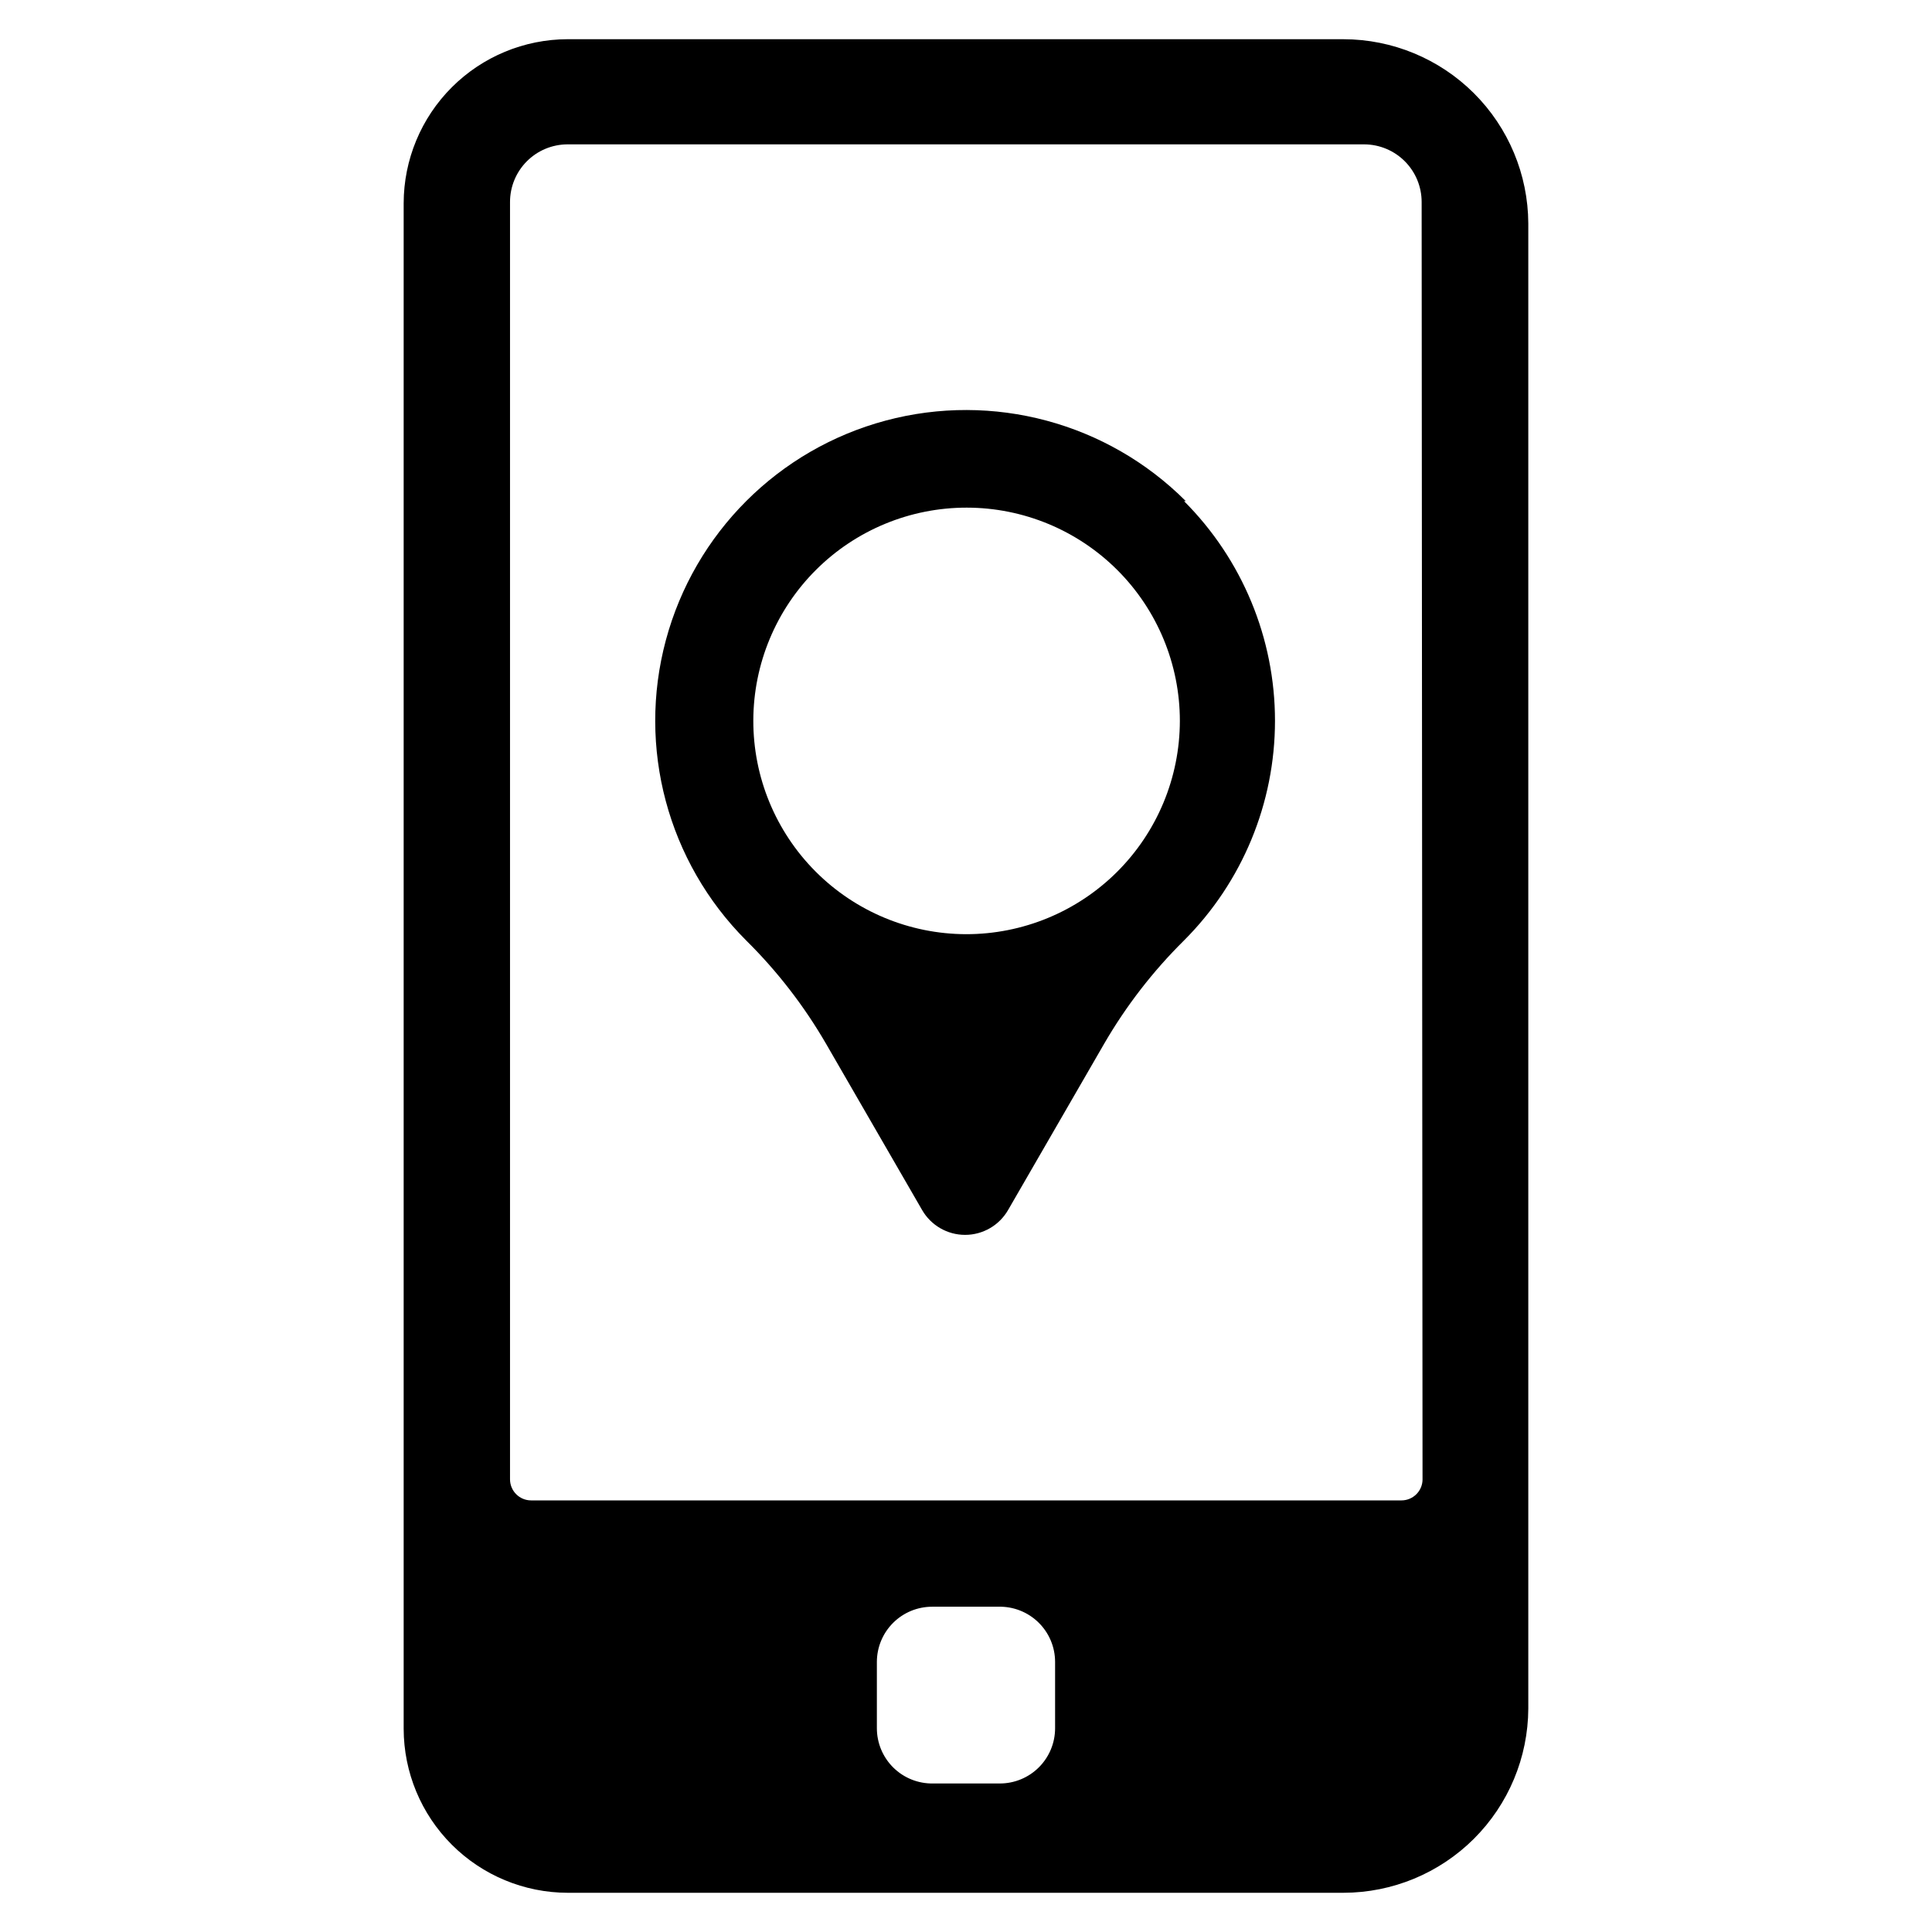 <?xml version="1.0" encoding="UTF-8"?>
<!-- The Best Svg Icon site in the world: iconSvg.co, Visit us! https://iconsvg.co -->
<svg fill="#000000" width="800px" height="800px" version="1.1" viewBox="144 144 512 512" xmlns="http://www.w3.org/2000/svg">
 <g>
  <path d="m500.05 154.39h-205.62c-11.516 0.023-22.559 4.606-30.703 12.75s-12.73 19.188-12.75 30.703v404.31c0.02 11.52 4.606 22.559 12.75 30.703s19.188 12.73 30.703 12.75h205.62c12.953-0.02 25.371-5.164 34.547-14.309 9.172-9.145 14.355-21.547 14.418-34.496v-393.6c-0.062-12.953-5.246-25.355-14.418-34.5-9.176-9.145-21.594-14.289-34.547-14.309zm-76.438 447.61c0 3.883-1.543 7.606-4.289 10.352-2.742 2.746-6.469 4.289-10.352 4.289h-17.711c-3.926 0.062-7.711-1.453-10.508-4.203-2.797-2.754-4.371-6.516-4.371-10.438v-17.555c0-3.883 1.543-7.609 4.289-10.355 2.746-2.746 6.469-4.289 10.352-4.289h17.555c3.953-0.105 7.777 1.391 10.609 4.148 2.832 2.758 4.43 6.543 4.426 10.496zm97.375-65.969h0.004c0 3.086-2.504 5.59-5.59 5.59h-230.65c-3.09 0-5.59-2.504-5.59-5.59v-338.5c0-4.039 1.598-7.91 4.445-10.773 2.844-2.859 6.711-4.481 10.746-4.5h211.21c4.035 0.02 7.902 1.641 10.746 4.5 2.848 2.863 4.445 6.734 4.445 10.773z"/>
  <path d="m458.25 276.8c-20.797-20.812-51.117-28.945-79.539-21.34-28.422 7.606-50.629 29.797-58.254 58.211-7.625 28.418 0.492 58.746 21.289 79.559 8.242 8.148 15.363 17.363 21.176 27.395l25.426 44.004c2.34 4.094 6.695 6.625 11.414 6.625s9.074-2.531 11.414-6.625l25.426-44.004c5.812-10.031 12.934-19.246 21.176-27.395 15.438-15.441 24.109-36.383 24.109-58.215s-8.672-42.773-24.109-58.215zm-58.25 114.77c-14.984-0.039-29.336-6.027-39.902-16.645-10.57-10.621-16.492-25-16.461-39.98 0.027-14.98 6-29.34 16.609-39.918 10.605-10.578 24.98-16.512 39.961-16.496 14.984 0.012 29.344 5.973 39.934 16.57 10.59 10.598 16.535 24.969 16.535 39.949-0.02 15.012-6.004 29.398-16.633 40-10.629 10.598-25.035 16.543-40.043 16.52z"/>
 </g>
</svg>